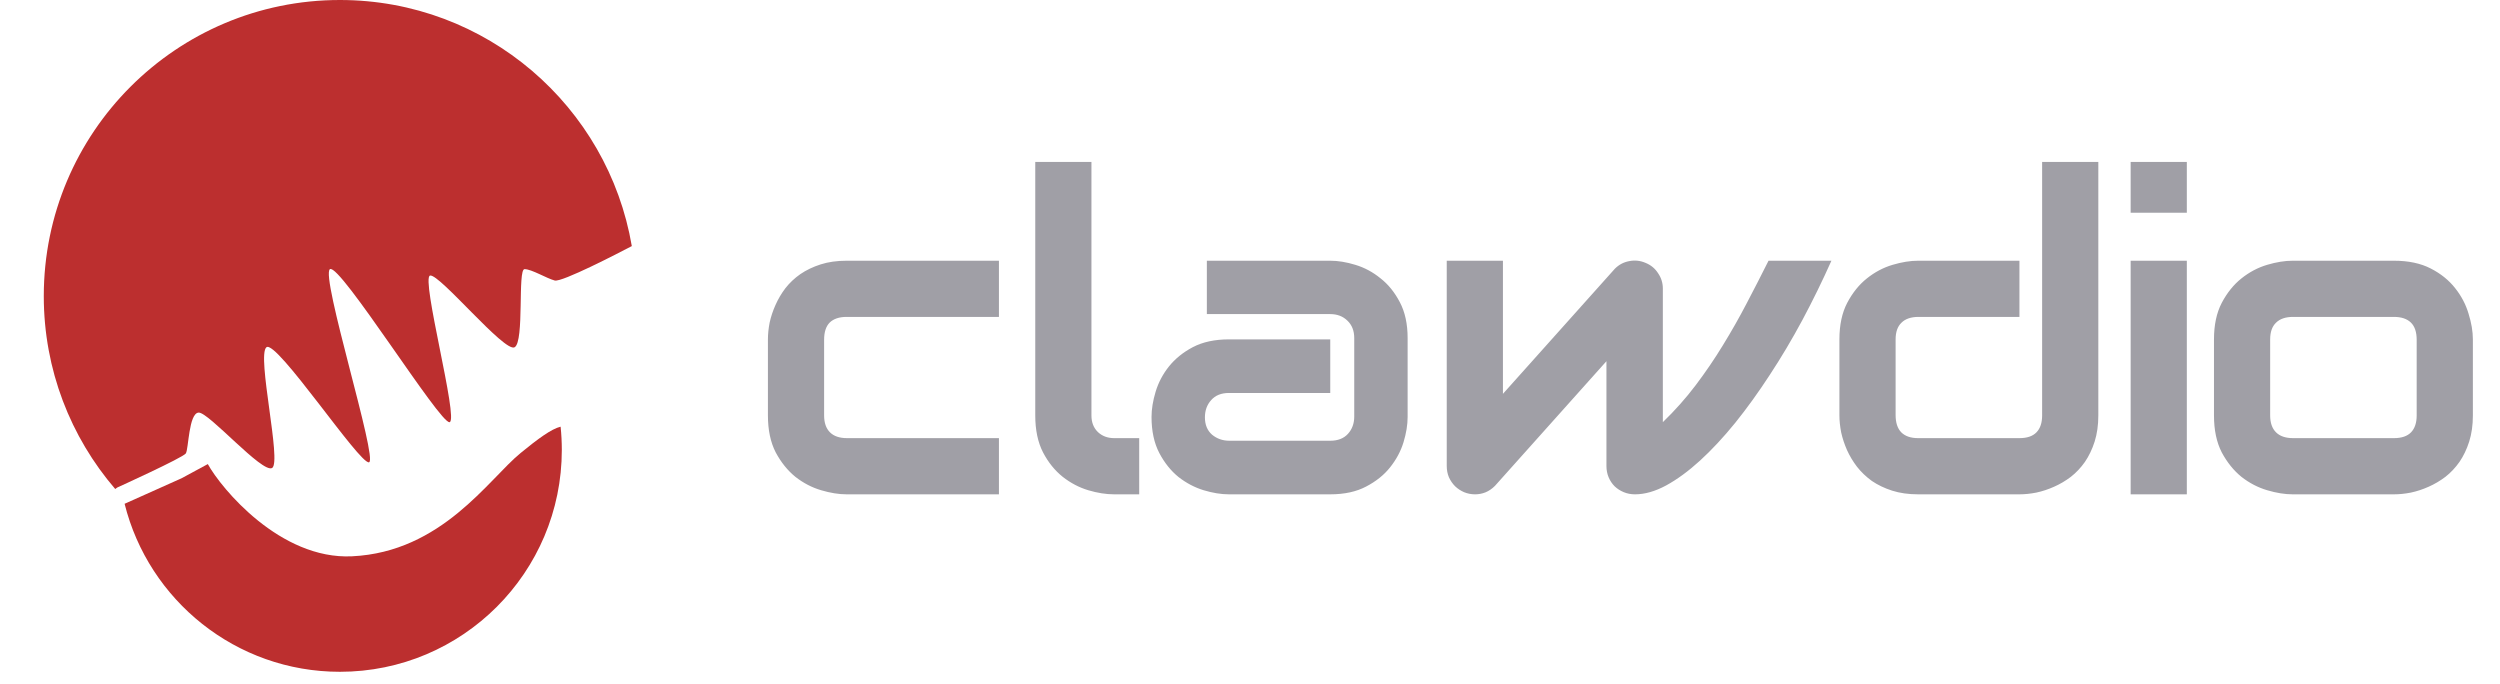<svg width="201" height="55" viewBox="0 0 201 55" fill="none" xmlns="http://www.w3.org/2000/svg">
<path d="M45.073 34.305C45.137 34.918 45.17 35.54 45.17 36.17C45.17 46.024 37.182 54.012 27.328 54.012C18.969 54.012 11.954 48.263 10.018 40.504L14.596 38.454L16.708 37.312C17.783 39.262 22.521 45.002 28.299 44.727C35.521 44.385 39.289 38.522 41.859 36.42C43.248 35.284 44.336 34.482 45.073 34.305Z" fill="#BC2F2F"/>
<path d="M27.328 0C39.106 0 48.885 8.553 50.797 19.786C49.725 20.348 45.179 22.704 44.601 22.553C43.944 22.381 42.745 21.639 42.174 21.639C41.603 21.64 42.174 27.459 41.375 27.92C40.576 28.381 35.351 22.011 34.58 22.153C33.811 22.3 36.892 33.745 36.15 33.943C35.407 34.139 27.331 21.157 26.53 21.639C25.731 22.124 30.412 36.97 29.67 37.169C28.926 37.365 22.219 27.263 21.42 27.92C20.621 28.578 22.668 37.169 21.877 37.626C21.086 38.083 16.768 33.117 15.968 33.172C15.168 33.229 15.168 36.112 14.94 36.455C14.711 36.798 9.43 39.195 9.43 39.195C9.376 39.235 9.32 39.275 9.264 39.316C5.684 35.15 3.52 29.732 3.52 23.809C3.52 10.659 14.179 0 27.328 0Z" fill="#BC2F2F"/>
<path d="M80.315 39.744H68.066C67.44 39.744 66.757 39.634 66.016 39.414C65.274 39.194 64.585 38.835 63.948 38.337C63.322 37.827 62.795 37.172 62.367 36.373C61.95 35.562 61.741 34.572 61.741 33.402V27.286C61.741 26.858 61.788 26.406 61.88 25.931C61.985 25.456 62.141 24.987 62.349 24.523C62.558 24.049 62.824 23.597 63.149 23.168C63.485 22.74 63.884 22.363 64.348 22.039C64.823 21.715 65.367 21.454 65.981 21.257C66.595 21.06 67.29 20.962 68.066 20.962H80.315V25.479H68.066C67.475 25.479 67.023 25.63 66.711 25.931C66.409 26.232 66.259 26.695 66.259 27.321V33.402C66.259 33.993 66.415 34.444 66.728 34.757C67.041 35.07 67.498 35.226 68.101 35.226H80.315V39.744ZM91.592 39.744H89.577C88.928 39.744 88.233 39.634 87.492 39.414C86.762 39.194 86.079 38.835 85.442 38.337C84.805 37.827 84.277 37.172 83.86 36.373C83.443 35.562 83.235 34.572 83.235 33.402V13.021H87.752V33.402C87.752 33.958 87.926 34.404 88.274 34.74C88.621 35.064 89.056 35.226 89.577 35.226H91.592V39.744ZM113.173 33.524C113.173 34.149 113.063 34.827 112.843 35.556C112.623 36.275 112.263 36.947 111.765 37.572C111.279 38.186 110.636 38.701 109.837 39.118C109.049 39.535 108.088 39.744 106.952 39.744H98.804C98.178 39.744 97.501 39.634 96.771 39.414C96.053 39.194 95.381 38.84 94.755 38.354C94.141 37.856 93.626 37.213 93.209 36.425C92.792 35.626 92.583 34.659 92.583 33.524C92.583 32.898 92.693 32.221 92.913 31.491C93.134 30.761 93.487 30.089 93.973 29.475C94.472 28.85 95.114 28.328 95.902 27.912C96.701 27.494 97.668 27.286 98.804 27.286H106.952V31.595H98.804C98.19 31.595 97.715 31.786 97.379 32.168C97.043 32.539 96.875 33.002 96.875 33.558C96.875 34.149 97.066 34.612 97.448 34.948C97.842 35.273 98.305 35.435 98.838 35.435H106.952C107.566 35.435 108.041 35.25 108.377 34.879C108.713 34.508 108.881 34.045 108.881 33.489V27.182C108.881 26.591 108.696 26.122 108.325 25.774C107.966 25.427 107.508 25.253 106.952 25.253H97.031V20.962H106.952C107.578 20.962 108.25 21.072 108.968 21.292C109.698 21.512 110.37 21.871 110.983 22.369C111.609 22.855 112.13 23.498 112.547 24.297C112.964 25.085 113.173 26.047 113.173 27.182V33.524ZM147.246 20.962C146.528 22.572 145.751 24.159 144.917 25.722C144.083 27.274 143.209 28.745 142.294 30.136C141.39 31.526 140.464 32.811 139.514 33.993C138.564 35.163 137.62 36.176 136.682 37.033C135.755 37.879 134.846 38.545 133.954 39.032C133.074 39.506 132.24 39.744 131.452 39.744C131.128 39.744 130.826 39.686 130.548 39.57C130.27 39.454 130.027 39.298 129.819 39.101C129.61 38.892 129.448 38.649 129.332 38.371C129.216 38.093 129.158 37.792 129.158 37.468V29.041L120.193 39.066C119.961 39.298 119.706 39.472 119.428 39.587C119.162 39.692 118.884 39.744 118.594 39.744C118.282 39.744 117.986 39.686 117.708 39.57C117.442 39.454 117.204 39.298 116.996 39.101C116.787 38.892 116.619 38.649 116.492 38.371C116.376 38.093 116.318 37.792 116.318 37.468V20.962H120.836V31.665L129.836 21.604C130.16 21.28 130.543 21.077 130.983 20.996C131.435 20.904 131.875 20.95 132.303 21.135C132.732 21.309 133.068 21.587 133.311 21.969C133.566 22.34 133.693 22.751 133.693 23.203V33.941C134.666 33.002 135.547 32.012 136.334 30.97C137.122 29.927 137.852 28.856 138.523 27.755C139.207 26.643 139.844 25.52 140.435 24.384C141.037 23.238 141.622 22.097 142.19 20.962H147.246ZM168.705 33.402C168.705 34.178 168.606 34.879 168.409 35.504C168.212 36.118 167.952 36.663 167.627 37.138C167.303 37.601 166.926 38.001 166.498 38.337C166.069 38.661 165.618 38.927 165.143 39.136C164.679 39.344 164.204 39.501 163.718 39.605C163.243 39.698 162.791 39.744 162.363 39.744H154.214C153.438 39.744 152.743 39.645 152.129 39.449C151.515 39.252 150.97 38.991 150.496 38.667C150.032 38.331 149.633 37.949 149.297 37.52C148.972 37.091 148.706 36.645 148.497 36.182C148.289 35.707 148.133 35.232 148.028 34.757C147.936 34.271 147.889 33.819 147.889 33.402V27.286C147.889 26.128 148.098 25.149 148.515 24.35C148.943 23.539 149.47 22.884 150.096 22.386C150.733 21.877 151.422 21.512 152.164 21.292C152.905 21.072 153.588 20.962 154.214 20.962H162.363V25.479H154.249C153.646 25.479 153.189 25.635 152.876 25.948C152.563 26.249 152.407 26.695 152.407 27.286V33.367C152.407 33.981 152.557 34.444 152.859 34.757C153.171 35.07 153.623 35.226 154.214 35.226H162.363C162.977 35.226 163.434 35.07 163.735 34.757C164.036 34.444 164.187 33.993 164.187 33.402V13.021H168.705V33.402ZM175.821 17.104H171.304V13.021H175.821V17.104ZM175.821 39.744H171.304V20.962H175.821V39.744ZM198.819 33.402C198.819 34.178 198.72 34.879 198.523 35.504C198.327 36.118 198.066 36.663 197.742 37.138C197.417 37.601 197.041 38.001 196.612 38.337C196.184 38.661 195.732 38.927 195.257 39.136C194.794 39.344 194.319 39.501 193.832 39.605C193.357 39.698 192.906 39.744 192.477 39.744H184.328C183.703 39.744 183.019 39.634 182.278 39.414C181.537 39.194 180.847 38.835 180.21 38.337C179.585 37.827 179.058 37.172 178.629 36.373C178.212 35.562 178.004 34.572 178.004 33.402V27.286C178.004 26.128 178.212 25.149 178.629 24.35C179.058 23.539 179.585 22.884 180.21 22.386C180.847 21.877 181.537 21.512 182.278 21.292C183.019 21.072 183.703 20.962 184.328 20.962H192.477C193.635 20.962 194.62 21.17 195.431 21.587C196.242 22.004 196.896 22.531 197.394 23.168C197.892 23.794 198.251 24.477 198.471 25.218C198.703 25.96 198.819 26.649 198.819 27.286V33.402ZM194.301 27.321C194.301 26.695 194.145 26.232 193.832 25.931C193.519 25.63 193.068 25.479 192.477 25.479H184.363C183.761 25.479 183.303 25.635 182.99 25.948C182.677 26.249 182.521 26.695 182.521 27.286V33.402C182.521 33.993 182.677 34.444 182.99 34.757C183.303 35.07 183.761 35.226 184.363 35.226H192.477C193.091 35.226 193.548 35.07 193.85 34.757C194.151 34.444 194.301 33.993 194.301 33.402V27.321Z" fill="#A09FA6"/>
</svg>
